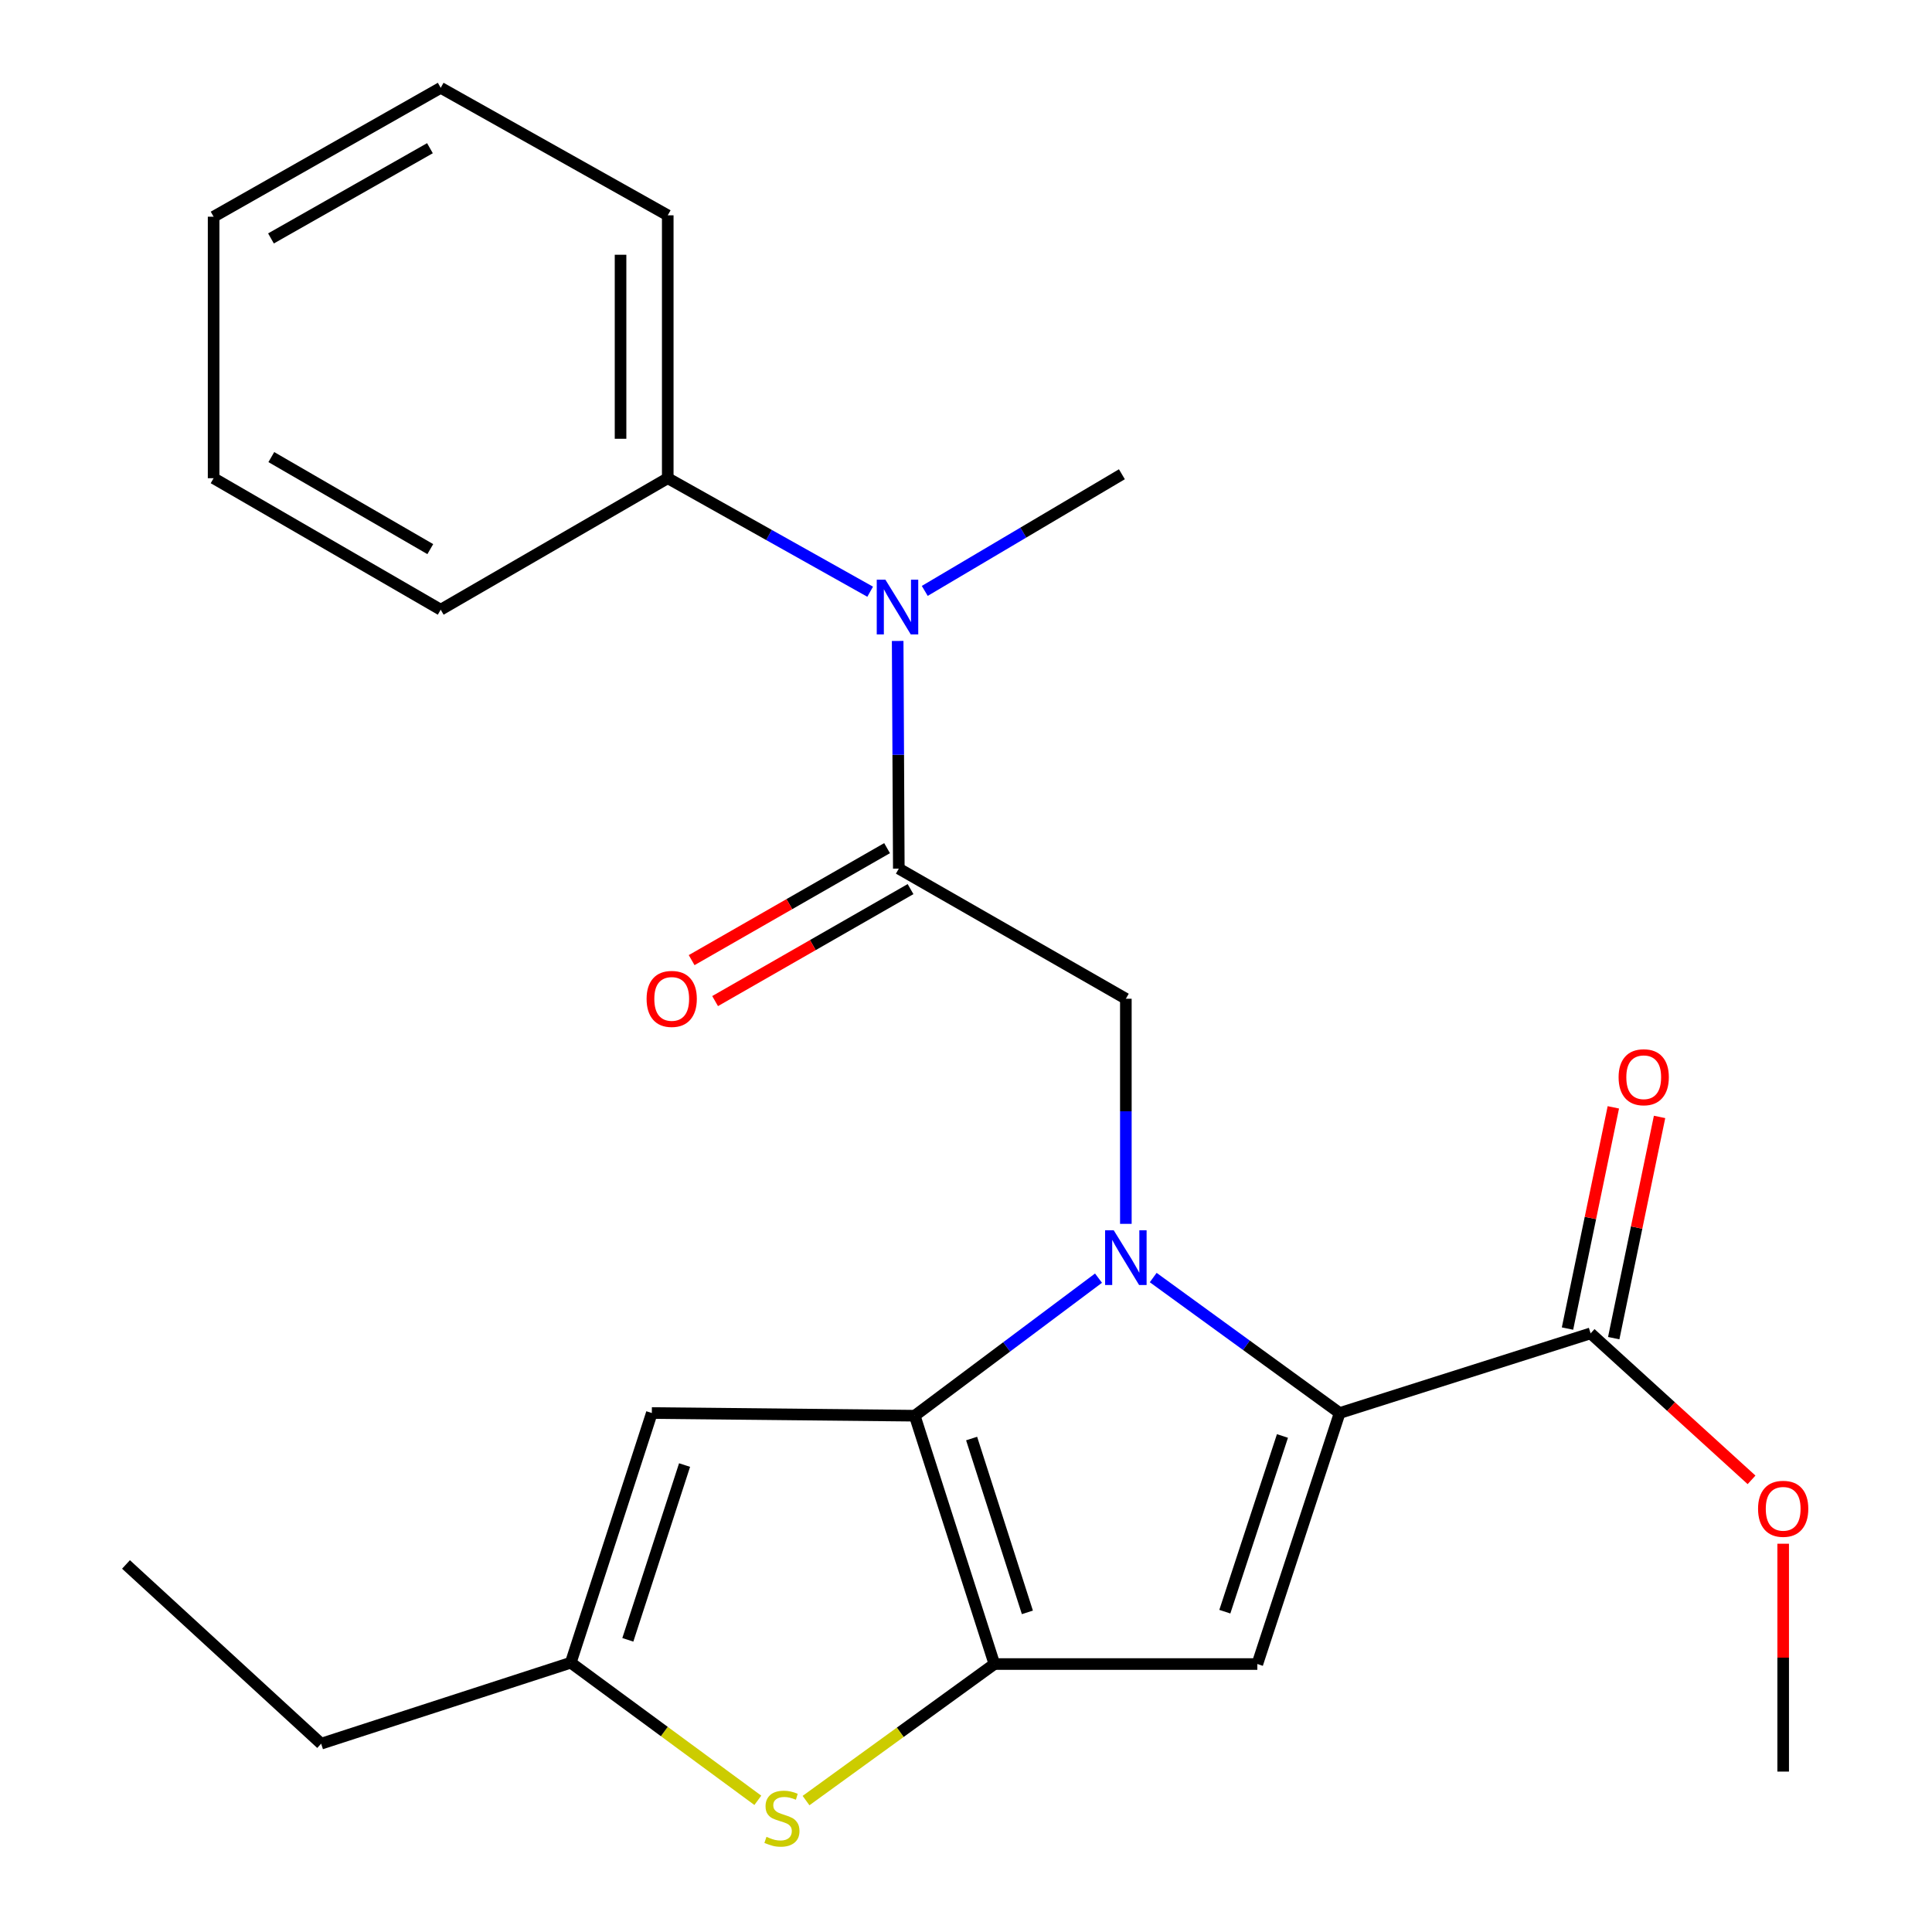 <?xml version='1.0' encoding='iso-8859-1'?>
<svg version='1.1' baseProfile='full'
              xmlns='http://www.w3.org/2000/svg'
                      xmlns:rdkit='http://www.rdkit.org/xml'
                      xmlns:xlink='http://www.w3.org/1999/xlink'
                  xml:space='preserve'
width='1000px' height='1000px' viewBox='0 0 1000 1000'>
<!-- END OF HEADER -->
<rect style='opacity:1.0;fill:#FFFFFF;stroke:none' width='1000' height='1000' x='0' y='0'> </rect>
<path class='bond-0' d='M 568.587,661.566 L 521.024,697.166' style='fill:none;fill-rule:evenodd;stroke:#0000FF;stroke-width:6px;stroke-linecap:butt;stroke-linejoin:miter;stroke-opacity:1' />
<path class='bond-0' d='M 521.024,697.166 L 473.461,732.766' style='fill:none;fill-rule:evenodd;stroke:#000000;stroke-width:6px;stroke-linecap:butt;stroke-linejoin:miter;stroke-opacity:1' />
<path class='bond-1' d='M 596.899,661.262 L 645.151,696.322' style='fill:none;fill-rule:evenodd;stroke:#0000FF;stroke-width:6px;stroke-linecap:butt;stroke-linejoin:miter;stroke-opacity:1' />
<path class='bond-1' d='M 645.151,696.322 L 693.403,731.381' style='fill:none;fill-rule:evenodd;stroke:#000000;stroke-width:6px;stroke-linecap:butt;stroke-linejoin:miter;stroke-opacity:1' />
<path class='bond-6' d='M 582.739,633.463 L 582.739,575.207' style='fill:none;fill-rule:evenodd;stroke:#0000FF;stroke-width:6px;stroke-linecap:butt;stroke-linejoin:miter;stroke-opacity:1' />
<path class='bond-6' d='M 582.739,575.207 L 582.739,516.95' style='fill:none;fill-rule:evenodd;stroke:#000000;stroke-width:6px;stroke-linecap:butt;stroke-linejoin:miter;stroke-opacity:1' />
<path class='bond-2' d='M 473.461,732.766 L 514.696,861.305' style='fill:none;fill-rule:evenodd;stroke:#000000;stroke-width:6px;stroke-linecap:butt;stroke-linejoin:miter;stroke-opacity:1' />
<path class='bond-2' d='M 502.91,744.584 L 531.775,834.561' style='fill:none;fill-rule:evenodd;stroke:#000000;stroke-width:6px;stroke-linecap:butt;stroke-linejoin:miter;stroke-opacity:1' />
<path class='bond-7' d='M 473.461,732.766 L 337.388,731.381' style='fill:none;fill-rule:evenodd;stroke:#000000;stroke-width:6px;stroke-linecap:butt;stroke-linejoin:miter;stroke-opacity:1' />
<path class='bond-3' d='M 693.403,731.381 L 650.796,861.305' style='fill:none;fill-rule:evenodd;stroke:#000000;stroke-width:6px;stroke-linecap:butt;stroke-linejoin:miter;stroke-opacity:1' />
<path class='bond-3' d='M 663.796,743.257 L 633.971,834.203' style='fill:none;fill-rule:evenodd;stroke:#000000;stroke-width:6px;stroke-linecap:butt;stroke-linejoin:miter;stroke-opacity:1' />
<path class='bond-9' d='M 693.403,731.381 L 823.299,690.146' style='fill:none;fill-rule:evenodd;stroke:#000000;stroke-width:6px;stroke-linecap:butt;stroke-linejoin:miter;stroke-opacity:1' />
<path class='bond-4' d='M 514.696,861.305 L 465.949,896.641' style='fill:none;fill-rule:evenodd;stroke:#000000;stroke-width:6px;stroke-linecap:butt;stroke-linejoin:miter;stroke-opacity:1' />
<path class='bond-4' d='M 465.949,896.641 L 417.201,931.978' style='fill:none;fill-rule:evenodd;stroke:#CCCC00;stroke-width:6px;stroke-linecap:butt;stroke-linejoin:miter;stroke-opacity:1' />
<path class='bond-24' d='M 514.696,861.305 L 650.796,861.305' style='fill:none;fill-rule:evenodd;stroke:#000000;stroke-width:6px;stroke-linecap:butt;stroke-linejoin:miter;stroke-opacity:1' />
<path class='bond-25' d='M 392.253,931.845 L 343.843,896.229' style='fill:none;fill-rule:evenodd;stroke:#CCCC00;stroke-width:6px;stroke-linecap:butt;stroke-linejoin:miter;stroke-opacity:1' />
<path class='bond-25' d='M 343.843,896.229 L 295.433,860.613' style='fill:none;fill-rule:evenodd;stroke:#000000;stroke-width:6px;stroke-linecap:butt;stroke-linejoin:miter;stroke-opacity:1' />
<path class='bond-5' d='M 465.222,449.6 L 582.739,516.95' style='fill:none;fill-rule:evenodd;stroke:#000000;stroke-width:6px;stroke-linecap:butt;stroke-linejoin:miter;stroke-opacity:1' />
<path class='bond-10' d='M 465.222,449.6 L 464.926,390.675' style='fill:none;fill-rule:evenodd;stroke:#000000;stroke-width:6px;stroke-linecap:butt;stroke-linejoin:miter;stroke-opacity:1' />
<path class='bond-10' d='M 464.926,390.675 L 464.631,331.751' style='fill:none;fill-rule:evenodd;stroke:#0000FF;stroke-width:6px;stroke-linecap:butt;stroke-linejoin:miter;stroke-opacity:1' />
<path class='bond-11' d='M 459.149,439 L 408.57,467.981' style='fill:none;fill-rule:evenodd;stroke:#000000;stroke-width:6px;stroke-linecap:butt;stroke-linejoin:miter;stroke-opacity:1' />
<path class='bond-11' d='M 408.57,467.981 L 357.991,496.962' style='fill:none;fill-rule:evenodd;stroke:#FF0000;stroke-width:6px;stroke-linecap:butt;stroke-linejoin:miter;stroke-opacity:1' />
<path class='bond-11' d='M 471.295,460.199 L 420.716,489.18' style='fill:none;fill-rule:evenodd;stroke:#000000;stroke-width:6px;stroke-linecap:butt;stroke-linejoin:miter;stroke-opacity:1' />
<path class='bond-11' d='M 420.716,489.18 L 370.137,518.16' style='fill:none;fill-rule:evenodd;stroke:#FF0000;stroke-width:6px;stroke-linecap:butt;stroke-linejoin:miter;stroke-opacity:1' />
<path class='bond-8' d='M 337.388,731.381 L 295.433,860.613' style='fill:none;fill-rule:evenodd;stroke:#000000;stroke-width:6px;stroke-linecap:butt;stroke-linejoin:miter;stroke-opacity:1' />
<path class='bond-8' d='M 354.333,758.31 L 324.965,848.772' style='fill:none;fill-rule:evenodd;stroke:#000000;stroke-width:6px;stroke-linecap:butt;stroke-linejoin:miter;stroke-opacity:1' />
<path class='bond-15' d='M 295.433,860.613 L 166.229,902.527' style='fill:none;fill-rule:evenodd;stroke:#000000;stroke-width:6px;stroke-linecap:butt;stroke-linejoin:miter;stroke-opacity:1' />
<path class='bond-12' d='M 835.261,692.624 L 847.124,635.372' style='fill:none;fill-rule:evenodd;stroke:#000000;stroke-width:6px;stroke-linecap:butt;stroke-linejoin:miter;stroke-opacity:1' />
<path class='bond-12' d='M 847.124,635.372 L 858.987,578.119' style='fill:none;fill-rule:evenodd;stroke:#FF0000;stroke-width:6px;stroke-linecap:butt;stroke-linejoin:miter;stroke-opacity:1' />
<path class='bond-12' d='M 811.337,687.667 L 823.2,630.415' style='fill:none;fill-rule:evenodd;stroke:#000000;stroke-width:6px;stroke-linecap:butt;stroke-linejoin:miter;stroke-opacity:1' />
<path class='bond-12' d='M 823.2,630.415 L 835.063,573.162' style='fill:none;fill-rule:evenodd;stroke:#FF0000;stroke-width:6px;stroke-linecap:butt;stroke-linejoin:miter;stroke-opacity:1' />
<path class='bond-14' d='M 823.299,690.146 L 864.949,728.058' style='fill:none;fill-rule:evenodd;stroke:#000000;stroke-width:6px;stroke-linecap:butt;stroke-linejoin:miter;stroke-opacity:1' />
<path class='bond-14' d='M 864.949,728.058 L 906.598,765.969' style='fill:none;fill-rule:evenodd;stroke:#FF0000;stroke-width:6px;stroke-linecap:butt;stroke-linejoin:miter;stroke-opacity:1' />
<path class='bond-13' d='M 450.395,306.272 L 398.011,276.896' style='fill:none;fill-rule:evenodd;stroke:#0000FF;stroke-width:6px;stroke-linecap:butt;stroke-linejoin:miter;stroke-opacity:1' />
<path class='bond-13' d='M 398.011,276.896 L 345.627,247.52' style='fill:none;fill-rule:evenodd;stroke:#000000;stroke-width:6px;stroke-linecap:butt;stroke-linejoin:miter;stroke-opacity:1' />
<path class='bond-16' d='M 478.657,305.853 L 529.674,275.662' style='fill:none;fill-rule:evenodd;stroke:#0000FF;stroke-width:6px;stroke-linecap:butt;stroke-linejoin:miter;stroke-opacity:1' />
<path class='bond-16' d='M 529.674,275.662 L 580.69,245.471' style='fill:none;fill-rule:evenodd;stroke:#000000;stroke-width:6px;stroke-linecap:butt;stroke-linejoin:miter;stroke-opacity:1' />
<path class='bond-17' d='M 345.627,247.52 L 345.627,111.448' style='fill:none;fill-rule:evenodd;stroke:#000000;stroke-width:6px;stroke-linecap:butt;stroke-linejoin:miter;stroke-opacity:1' />
<path class='bond-17' d='M 321.195,227.109 L 321.195,131.859' style='fill:none;fill-rule:evenodd;stroke:#000000;stroke-width:6px;stroke-linecap:butt;stroke-linejoin:miter;stroke-opacity:1' />
<path class='bond-18' d='M 345.627,247.52 L 228.11,315.577' style='fill:none;fill-rule:evenodd;stroke:#000000;stroke-width:6px;stroke-linecap:butt;stroke-linejoin:miter;stroke-opacity:1' />
<path class='bond-19' d='M 922.968,799.032 L 922.968,858.001' style='fill:none;fill-rule:evenodd;stroke:#FF0000;stroke-width:6px;stroke-linecap:butt;stroke-linejoin:miter;stroke-opacity:1' />
<path class='bond-19' d='M 922.968,858.001 L 922.968,916.969' style='fill:none;fill-rule:evenodd;stroke:#000000;stroke-width:6px;stroke-linecap:butt;stroke-linejoin:miter;stroke-opacity:1' />
<path class='bond-20' d='M 166.229,902.527 L 65.216,809.754' style='fill:none;fill-rule:evenodd;stroke:#000000;stroke-width:6px;stroke-linecap:butt;stroke-linejoin:miter;stroke-opacity:1' />
<path class='bond-21' d='M 345.627,111.448 L 228.11,45.455' style='fill:none;fill-rule:evenodd;stroke:#000000;stroke-width:6px;stroke-linecap:butt;stroke-linejoin:miter;stroke-opacity:1' />
<path class='bond-22' d='M 228.11,315.577 L 110.565,247.52' style='fill:none;fill-rule:evenodd;stroke:#000000;stroke-width:6px;stroke-linecap:butt;stroke-linejoin:miter;stroke-opacity:1' />
<path class='bond-22' d='M 222.72,284.225 L 140.439,236.585' style='fill:none;fill-rule:evenodd;stroke:#000000;stroke-width:6px;stroke-linecap:butt;stroke-linejoin:miter;stroke-opacity:1' />
<path class='bond-26' d='M 228.11,45.455 L 110.565,112.167' style='fill:none;fill-rule:evenodd;stroke:#000000;stroke-width:6px;stroke-linecap:butt;stroke-linejoin:miter;stroke-opacity:1' />
<path class='bond-26' d='M 222.538,76.71 L 140.256,123.409' style='fill:none;fill-rule:evenodd;stroke:#000000;stroke-width:6px;stroke-linecap:butt;stroke-linejoin:miter;stroke-opacity:1' />
<path class='bond-23' d='M 110.565,247.52 L 110.565,112.167' style='fill:none;fill-rule:evenodd;stroke:#000000;stroke-width:6px;stroke-linecap:butt;stroke-linejoin:miter;stroke-opacity:1' />
<path  class='atom-0' d='M 576.479 636.813
L 585.759 651.813
Q 586.679 653.293, 588.159 655.973
Q 589.639 658.653, 589.719 658.813
L 589.719 636.813
L 593.479 636.813
L 593.479 665.133
L 589.599 665.133
L 579.639 648.733
Q 578.479 646.813, 577.239 644.613
Q 576.039 642.413, 575.679 641.733
L 575.679 665.133
L 571.999 665.133
L 571.999 636.813
L 576.479 636.813
' fill='#0000FF'/>
<path  class='atom-5' d='M 396.726 950.741
Q 397.046 950.861, 398.366 951.421
Q 399.686 951.981, 401.126 952.341
Q 402.606 952.661, 404.046 952.661
Q 406.726 952.661, 408.286 951.381
Q 409.846 950.061, 409.846 947.781
Q 409.846 946.221, 409.046 945.261
Q 408.286 944.301, 407.086 943.781
Q 405.886 943.261, 403.886 942.661
Q 401.366 941.901, 399.846 941.181
Q 398.366 940.461, 397.286 938.941
Q 396.246 937.421, 396.246 934.861
Q 396.246 931.301, 398.646 929.101
Q 401.086 926.901, 405.886 926.901
Q 409.166 926.901, 412.886 928.461
L 411.966 931.541
Q 408.566 930.141, 406.006 930.141
Q 403.246 930.141, 401.726 931.301
Q 400.206 932.421, 400.246 934.381
Q 400.246 935.901, 401.006 936.821
Q 401.806 937.741, 402.926 938.261
Q 404.086 938.781, 406.006 939.381
Q 408.566 940.181, 410.086 940.981
Q 411.606 941.781, 412.686 943.421
Q 413.806 945.021, 413.806 947.781
Q 413.806 951.701, 411.166 953.821
Q 408.566 955.901, 404.206 955.901
Q 401.686 955.901, 399.766 955.341
Q 397.886 954.821, 395.646 953.901
L 396.726 950.741
' fill='#CCCC00'/>
<path  class='atom-11' d='M 458.283 300.046
L 467.563 315.046
Q 468.483 316.526, 469.963 319.206
Q 471.443 321.886, 471.523 322.046
L 471.523 300.046
L 475.283 300.046
L 475.283 328.366
L 471.403 328.366
L 461.443 311.966
Q 460.283 310.046, 459.043 307.846
Q 457.843 305.646, 457.483 304.966
L 457.483 328.366
L 453.803 328.366
L 453.803 300.046
L 458.283 300.046
' fill='#0000FF'/>
<path  class='atom-12' d='M 334.677 517.03
Q 334.677 510.23, 338.037 506.43
Q 341.397 502.63, 347.677 502.63
Q 353.957 502.63, 357.317 506.43
Q 360.677 510.23, 360.677 517.03
Q 360.677 523.91, 357.277 527.83
Q 353.877 531.71, 347.677 531.71
Q 341.437 531.71, 338.037 527.83
Q 334.677 523.95, 334.677 517.03
M 347.677 528.51
Q 351.997 528.51, 354.317 525.63
Q 356.677 522.71, 356.677 517.03
Q 356.677 511.47, 354.317 508.67
Q 351.997 505.83, 347.677 505.83
Q 343.357 505.83, 340.997 508.63
Q 338.677 511.43, 338.677 517.03
Q 338.677 522.75, 340.997 525.63
Q 343.357 528.51, 347.677 528.51
' fill='#FF0000'/>
<path  class='atom-13' d='M 837.785 557.574
Q 837.785 550.774, 841.145 546.974
Q 844.505 543.174, 850.785 543.174
Q 857.065 543.174, 860.425 546.974
Q 863.785 550.774, 863.785 557.574
Q 863.785 564.454, 860.385 568.374
Q 856.985 572.254, 850.785 572.254
Q 844.545 572.254, 841.145 568.374
Q 837.785 564.494, 837.785 557.574
M 850.785 569.054
Q 855.105 569.054, 857.425 566.174
Q 859.785 563.254, 859.785 557.574
Q 859.785 552.014, 857.425 549.214
Q 855.105 546.374, 850.785 546.374
Q 846.465 546.374, 844.105 549.174
Q 841.785 551.974, 841.785 557.574
Q 841.785 563.294, 844.105 566.174
Q 846.465 569.054, 850.785 569.054
' fill='#FF0000'/>
<path  class='atom-15' d='M 909.968 780.95
Q 909.968 774.15, 913.328 770.35
Q 916.688 766.55, 922.968 766.55
Q 929.248 766.55, 932.608 770.35
Q 935.968 774.15, 935.968 780.95
Q 935.968 787.83, 932.568 791.75
Q 929.168 795.63, 922.968 795.63
Q 916.728 795.63, 913.328 791.75
Q 909.968 787.87, 909.968 780.95
M 922.968 792.43
Q 927.288 792.43, 929.608 789.55
Q 931.968 786.63, 931.968 780.95
Q 931.968 775.39, 929.608 772.59
Q 927.288 769.75, 922.968 769.75
Q 918.648 769.75, 916.288 772.55
Q 913.968 775.35, 913.968 780.95
Q 913.968 786.67, 916.288 789.55
Q 918.648 792.43, 922.968 792.43
' fill='#FF0000'/>
</svg>
